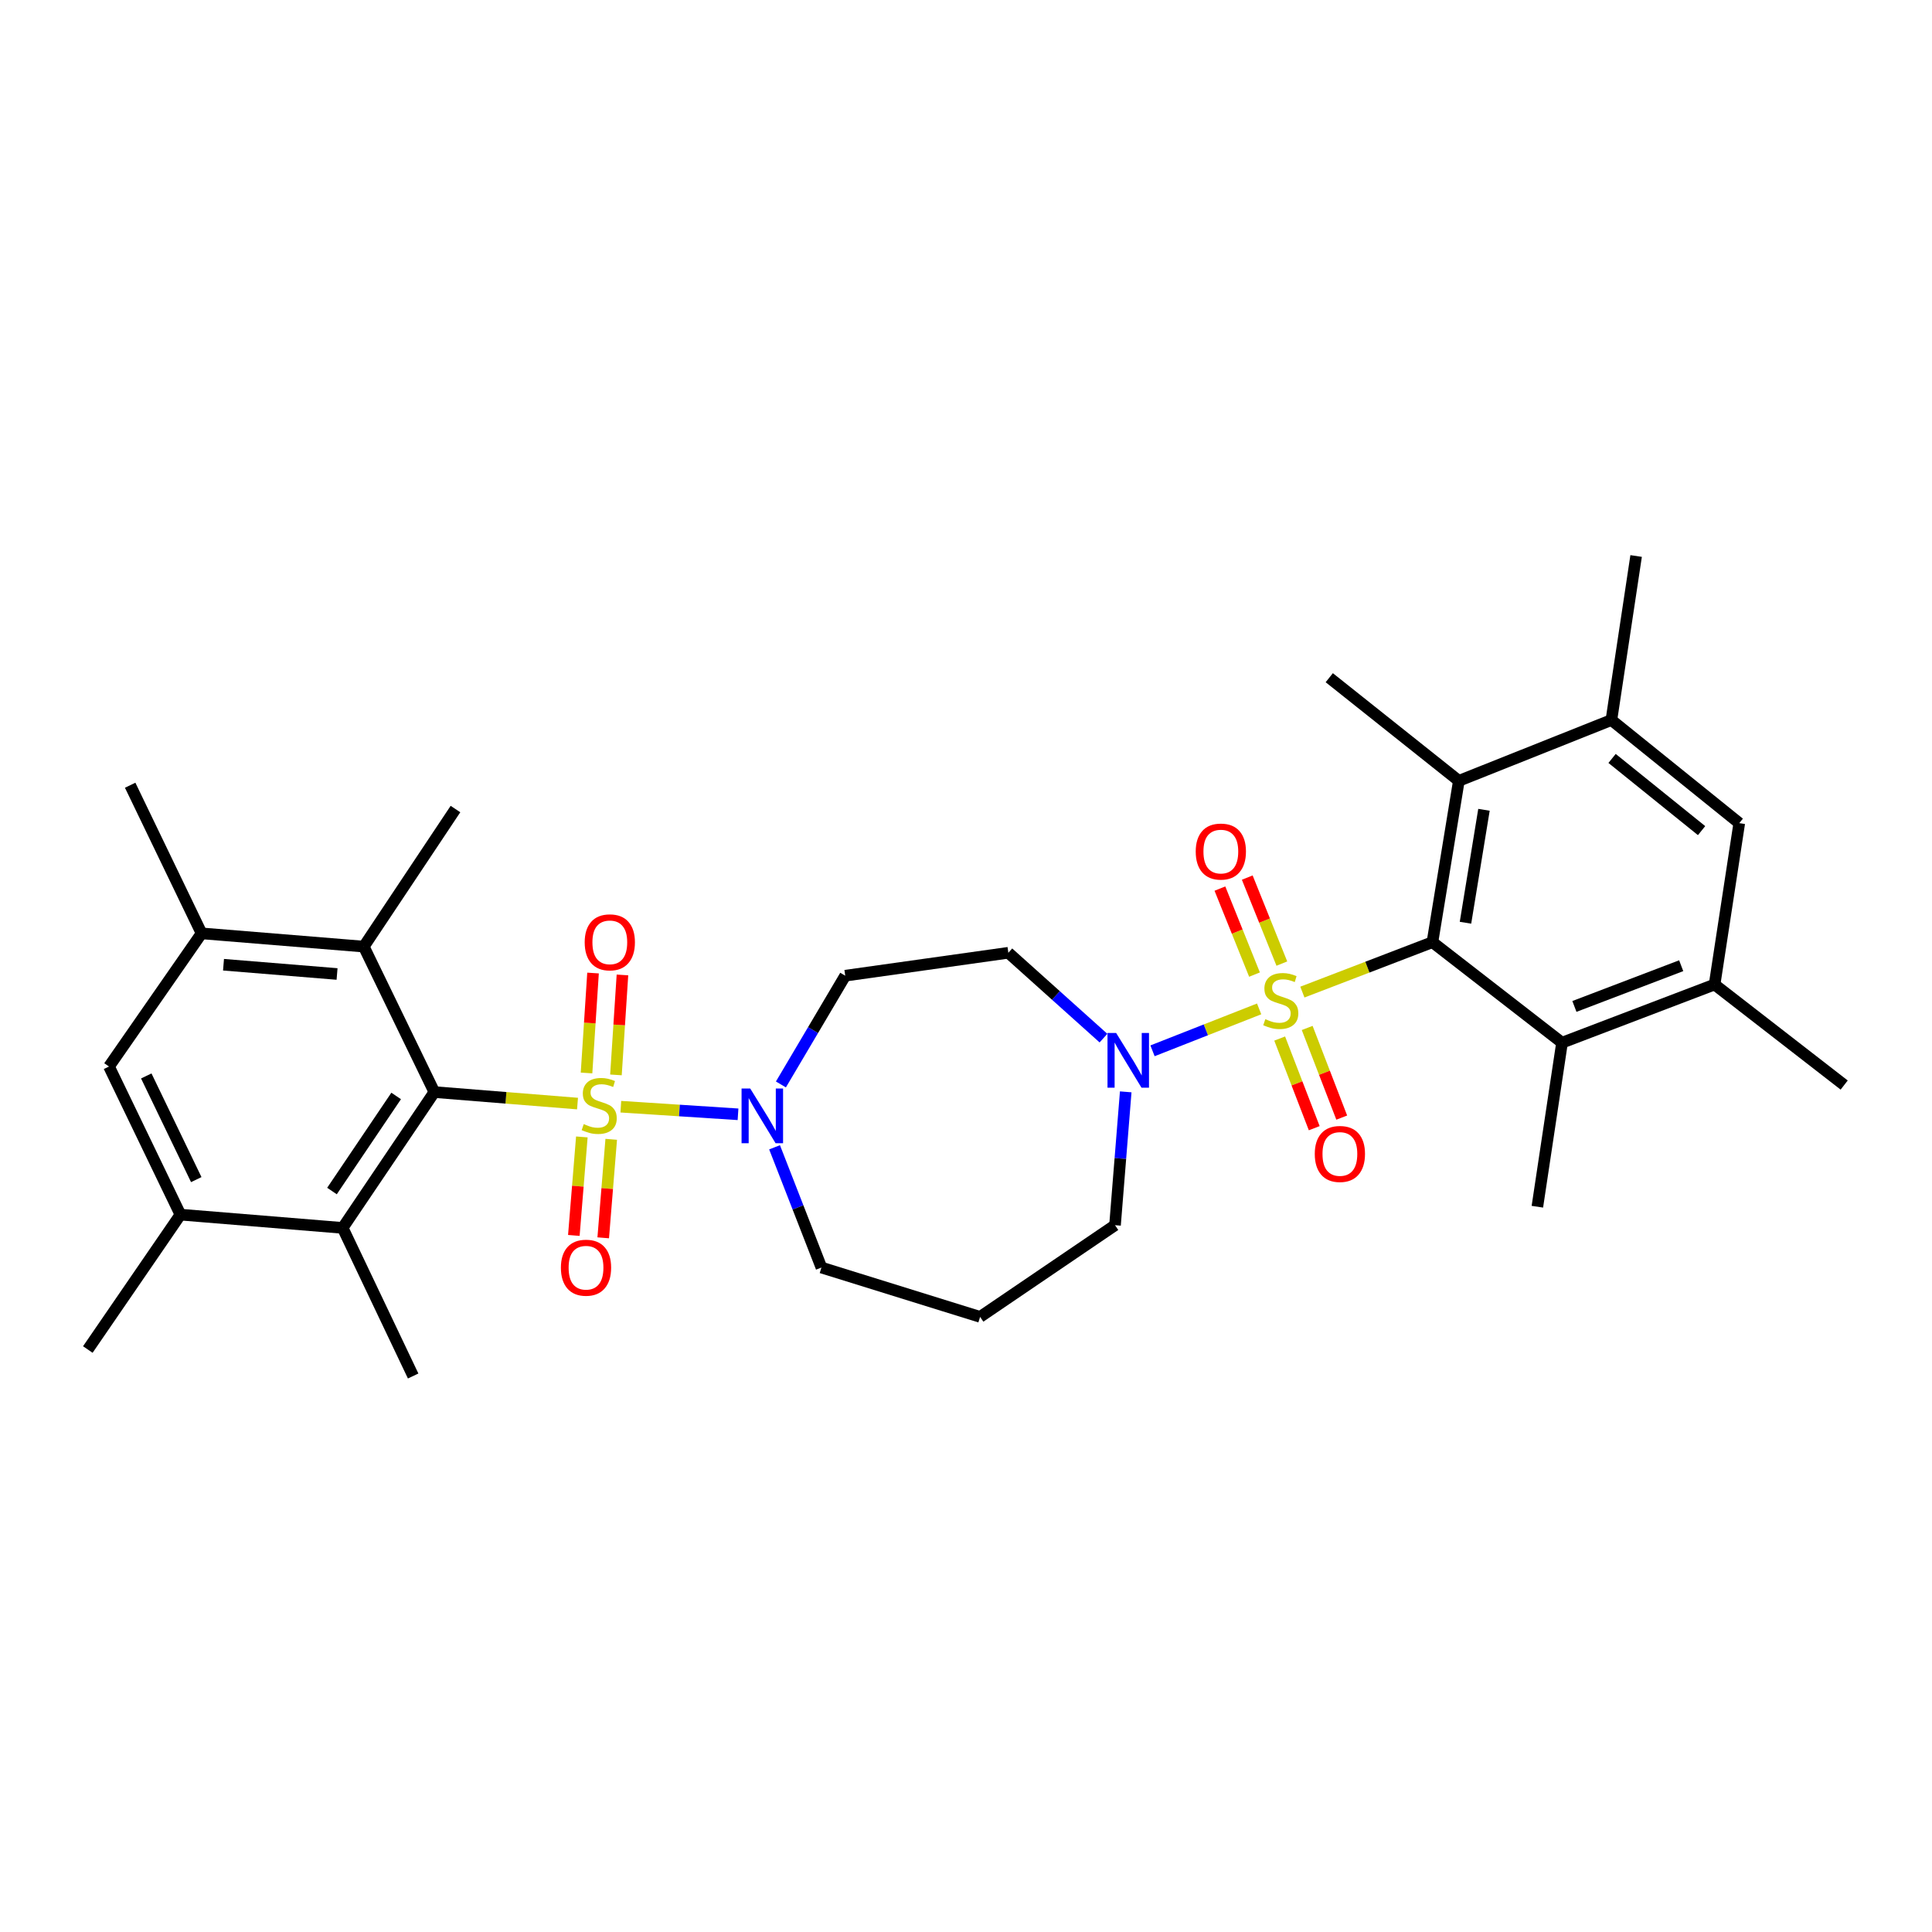<?xml version='1.0' encoding='iso-8859-1'?>
<svg version='1.1' baseProfile='full'
              xmlns='http://www.w3.org/2000/svg'
                      xmlns:rdkit='http://www.rdkit.org/xml'
                      xmlns:xlink='http://www.w3.org/1999/xlink'
                  xml:space='preserve'
width='1000px' height='1000px' viewBox='0 0 1000 1000'>
<!-- END OF HEADER -->
<rect style='opacity:1.0;fill:#FFFFFF;stroke:none' width='1000' height='1000' x='0' y='0'> </rect>
<path class='bond-1' d='M 674.109,513.507 L 707.766,500.587' style='fill:none;fill-rule:evenodd;stroke:#CCCC00;stroke-width:6px;stroke-linecap:butt;stroke-linejoin:miter;stroke-opacity:1' />
<path class='bond-1' d='M 707.766,500.587 L 741.424,487.667' style='fill:none;fill-rule:evenodd;stroke:#000000;stroke-width:6px;stroke-linecap:butt;stroke-linejoin:miter;stroke-opacity:1' />
<path class='bond-4' d='M 651.726,522.204 L 624.133,533.052' style='fill:none;fill-rule:evenodd;stroke:#CCCC00;stroke-width:6px;stroke-linecap:butt;stroke-linejoin:miter;stroke-opacity:1' />
<path class='bond-4' d='M 624.133,533.052 L 596.541,543.901' style='fill:none;fill-rule:evenodd;stroke:#0000FF;stroke-width:6px;stroke-linecap:butt;stroke-linejoin:miter;stroke-opacity:1' />
<path class='bond-14' d='M 662.362,537.55 L 671.304,560.752' style='fill:none;fill-rule:evenodd;stroke:#CCCC00;stroke-width:6px;stroke-linecap:butt;stroke-linejoin:miter;stroke-opacity:1' />
<path class='bond-14' d='M 671.304,560.752 L 680.245,583.955' style='fill:none;fill-rule:evenodd;stroke:#FF0000;stroke-width:6px;stroke-linecap:butt;stroke-linejoin:miter;stroke-opacity:1' />
<path class='bond-14' d='M 676.599,532.064 L 685.54,555.266' style='fill:none;fill-rule:evenodd;stroke:#CCCC00;stroke-width:6px;stroke-linecap:butt;stroke-linejoin:miter;stroke-opacity:1' />
<path class='bond-14' d='M 685.54,555.266 L 694.481,578.469' style='fill:none;fill-rule:evenodd;stroke:#FF0000;stroke-width:6px;stroke-linecap:butt;stroke-linejoin:miter;stroke-opacity:1' />
<path class='bond-16' d='M 663.488,498.755 L 654.534,476.497' style='fill:none;fill-rule:evenodd;stroke:#CCCC00;stroke-width:6px;stroke-linecap:butt;stroke-linejoin:miter;stroke-opacity:1' />
<path class='bond-16' d='M 654.534,476.497 L 645.58,454.239' style='fill:none;fill-rule:evenodd;stroke:#FF0000;stroke-width:6px;stroke-linecap:butt;stroke-linejoin:miter;stroke-opacity:1' />
<path class='bond-16' d='M 649.333,504.449 L 640.379,482.191' style='fill:none;fill-rule:evenodd;stroke:#CCCC00;stroke-width:6px;stroke-linecap:butt;stroke-linejoin:miter;stroke-opacity:1' />
<path class='bond-16' d='M 640.379,482.191 L 631.425,459.933' style='fill:none;fill-rule:evenodd;stroke:#FF0000;stroke-width:6px;stroke-linecap:butt;stroke-linejoin:miter;stroke-opacity:1' />
<path class='bond-0' d='M 321.34,572.831 L 351.67,574.795' style='fill:none;fill-rule:evenodd;stroke:#CCCC00;stroke-width:6px;stroke-linecap:butt;stroke-linejoin:miter;stroke-opacity:1' />
<path class='bond-0' d='M 351.67,574.795 L 382,576.759' style='fill:none;fill-rule:evenodd;stroke:#0000FF;stroke-width:6px;stroke-linecap:butt;stroke-linejoin:miter;stroke-opacity:1' />
<path class='bond-2' d='M 298.925,571.205 L 261.871,568.231' style='fill:none;fill-rule:evenodd;stroke:#CCCC00;stroke-width:6px;stroke-linecap:butt;stroke-linejoin:miter;stroke-opacity:1' />
<path class='bond-2' d='M 261.871,568.231 L 224.816,565.257' style='fill:none;fill-rule:evenodd;stroke:#000000;stroke-width:6px;stroke-linecap:butt;stroke-linejoin:miter;stroke-opacity:1' />
<path class='bond-13' d='M 301.161,588.474 L 299.09,613.967' style='fill:none;fill-rule:evenodd;stroke:#CCCC00;stroke-width:6px;stroke-linecap:butt;stroke-linejoin:miter;stroke-opacity:1' />
<path class='bond-13' d='M 299.09,613.967 L 297.018,639.46' style='fill:none;fill-rule:evenodd;stroke:#FF0000;stroke-width:6px;stroke-linecap:butt;stroke-linejoin:miter;stroke-opacity:1' />
<path class='bond-13' d='M 316.368,589.71 L 314.297,615.203' style='fill:none;fill-rule:evenodd;stroke:#CCCC00;stroke-width:6px;stroke-linecap:butt;stroke-linejoin:miter;stroke-opacity:1' />
<path class='bond-13' d='M 314.297,615.203 L 312.225,640.696' style='fill:none;fill-rule:evenodd;stroke:#FF0000;stroke-width:6px;stroke-linecap:butt;stroke-linejoin:miter;stroke-opacity:1' />
<path class='bond-15' d='M 318.813,556.366 L 320.496,530.498' style='fill:none;fill-rule:evenodd;stroke:#CCCC00;stroke-width:6px;stroke-linecap:butt;stroke-linejoin:miter;stroke-opacity:1' />
<path class='bond-15' d='M 320.496,530.498 L 322.178,504.631' style='fill:none;fill-rule:evenodd;stroke:#FF0000;stroke-width:6px;stroke-linecap:butt;stroke-linejoin:miter;stroke-opacity:1' />
<path class='bond-15' d='M 303.589,555.375 L 305.271,529.508' style='fill:none;fill-rule:evenodd;stroke:#CCCC00;stroke-width:6px;stroke-linecap:butt;stroke-linejoin:miter;stroke-opacity:1' />
<path class='bond-15' d='M 305.271,529.508 L 306.954,503.641' style='fill:none;fill-rule:evenodd;stroke:#FF0000;stroke-width:6px;stroke-linecap:butt;stroke-linejoin:miter;stroke-opacity:1' />
<path class='bond-5' d='M 741.424,487.667 L 755.095,404.161' style='fill:none;fill-rule:evenodd;stroke:#000000;stroke-width:6px;stroke-linecap:butt;stroke-linejoin:miter;stroke-opacity:1' />
<path class='bond-5' d='M 758.531,477.607 L 768.101,419.152' style='fill:none;fill-rule:evenodd;stroke:#000000;stroke-width:6px;stroke-linecap:butt;stroke-linejoin:miter;stroke-opacity:1' />
<path class='bond-6' d='M 741.424,487.667 L 808.503,539.702' style='fill:none;fill-rule:evenodd;stroke:#000000;stroke-width:6px;stroke-linecap:butt;stroke-linejoin:miter;stroke-opacity:1' />
<path class='bond-7' d='M 224.816,565.257 L 177.359,635.558' style='fill:none;fill-rule:evenodd;stroke:#000000;stroke-width:6px;stroke-linecap:butt;stroke-linejoin:miter;stroke-opacity:1' />
<path class='bond-7' d='M 205.052,567.266 L 171.832,616.476' style='fill:none;fill-rule:evenodd;stroke:#000000;stroke-width:6px;stroke-linecap:butt;stroke-linejoin:miter;stroke-opacity:1' />
<path class='bond-8' d='M 224.816,565.257 L 188.293,489.956' style='fill:none;fill-rule:evenodd;stroke:#000000;stroke-width:6px;stroke-linecap:butt;stroke-linejoin:miter;stroke-opacity:1' />
<path class='bond-3' d='M 404.197,561.305 L 420.843,533.162' style='fill:none;fill-rule:evenodd;stroke:#0000FF;stroke-width:6px;stroke-linecap:butt;stroke-linejoin:miter;stroke-opacity:1' />
<path class='bond-3' d='M 420.843,533.162 L 437.489,505.018' style='fill:none;fill-rule:evenodd;stroke:#000000;stroke-width:6px;stroke-linecap:butt;stroke-linejoin:miter;stroke-opacity:1' />
<path class='bond-32' d='M 400.915,593.839 L 413.044,624.959' style='fill:none;fill-rule:evenodd;stroke:#0000FF;stroke-width:6px;stroke-linecap:butt;stroke-linejoin:miter;stroke-opacity:1' />
<path class='bond-32' d='M 413.044,624.959 L 425.173,656.078' style='fill:none;fill-rule:evenodd;stroke:#000000;stroke-width:6px;stroke-linecap:butt;stroke-linejoin:miter;stroke-opacity:1' />
<path class='bond-17' d='M 571.156,537.332 L 546.538,515.241' style='fill:none;fill-rule:evenodd;stroke:#0000FF;stroke-width:6px;stroke-linecap:butt;stroke-linejoin:miter;stroke-opacity:1' />
<path class='bond-17' d='M 546.538,515.241 L 521.919,493.151' style='fill:none;fill-rule:evenodd;stroke:#000000;stroke-width:6px;stroke-linecap:butt;stroke-linejoin:miter;stroke-opacity:1' />
<path class='bond-22' d='M 582.672,565.139 L 579.902,599.649' style='fill:none;fill-rule:evenodd;stroke:#0000FF;stroke-width:6px;stroke-linecap:butt;stroke-linejoin:miter;stroke-opacity:1' />
<path class='bond-22' d='M 579.902,599.649 L 577.132,634.159' style='fill:none;fill-rule:evenodd;stroke:#000000;stroke-width:6px;stroke-linecap:butt;stroke-linejoin:miter;stroke-opacity:1' />
<path class='bond-12' d='M 755.095,404.161 L 834.058,372.681' style='fill:none;fill-rule:evenodd;stroke:#000000;stroke-width:6px;stroke-linecap:butt;stroke-linejoin:miter;stroke-opacity:1' />
<path class='bond-26' d='M 755.095,404.161 L 688.024,350.779' style='fill:none;fill-rule:evenodd;stroke:#000000;stroke-width:6px;stroke-linecap:butt;stroke-linejoin:miter;stroke-opacity:1' />
<path class='bond-9' d='M 808.503,539.702 L 887.466,509.586' style='fill:none;fill-rule:evenodd;stroke:#000000;stroke-width:6px;stroke-linecap:butt;stroke-linejoin:miter;stroke-opacity:1' />
<path class='bond-9' d='M 814.911,520.929 L 870.185,499.848' style='fill:none;fill-rule:evenodd;stroke:#000000;stroke-width:6px;stroke-linecap:butt;stroke-linejoin:miter;stroke-opacity:1' />
<path class='bond-27' d='M 808.503,539.702 L 795.738,624.598' style='fill:none;fill-rule:evenodd;stroke:#000000;stroke-width:6px;stroke-linecap:butt;stroke-linejoin:miter;stroke-opacity:1' />
<path class='bond-10' d='M 177.359,635.558 L 93.387,628.692' style='fill:none;fill-rule:evenodd;stroke:#000000;stroke-width:6px;stroke-linecap:butt;stroke-linejoin:miter;stroke-opacity:1' />
<path class='bond-25' d='M 177.359,635.558 L 213.848,712.215' style='fill:none;fill-rule:evenodd;stroke:#000000;stroke-width:6px;stroke-linecap:butt;stroke-linejoin:miter;stroke-opacity:1' />
<path class='bond-11' d='M 188.293,489.956 L 104.338,483.107' style='fill:none;fill-rule:evenodd;stroke:#000000;stroke-width:6px;stroke-linecap:butt;stroke-linejoin:miter;stroke-opacity:1' />
<path class='bond-11' d='M 174.459,504.135 L 115.691,499.341' style='fill:none;fill-rule:evenodd;stroke:#000000;stroke-width:6px;stroke-linecap:butt;stroke-linejoin:miter;stroke-opacity:1' />
<path class='bond-24' d='M 188.293,489.956 L 235.75,418.765' style='fill:none;fill-rule:evenodd;stroke:#000000;stroke-width:6px;stroke-linecap:butt;stroke-linejoin:miter;stroke-opacity:1' />
<path class='bond-19' d='M 887.466,509.586 L 900.239,426.063' style='fill:none;fill-rule:evenodd;stroke:#000000;stroke-width:6px;stroke-linecap:butt;stroke-linejoin:miter;stroke-opacity:1' />
<path class='bond-30' d='M 887.466,509.586 L 954.545,561.621' style='fill:none;fill-rule:evenodd;stroke:#000000;stroke-width:6px;stroke-linecap:butt;stroke-linejoin:miter;stroke-opacity:1' />
<path class='bond-28' d='M 93.387,628.692 L 45.455,698.509' style='fill:none;fill-rule:evenodd;stroke:#000000;stroke-width:6px;stroke-linecap:butt;stroke-linejoin:miter;stroke-opacity:1' />
<path class='bond-34' d='M 93.387,628.692 L 56.423,552.035' style='fill:none;fill-rule:evenodd;stroke:#000000;stroke-width:6px;stroke-linecap:butt;stroke-linejoin:miter;stroke-opacity:1' />
<path class='bond-34' d='M 101.585,610.567 L 75.71,556.906' style='fill:none;fill-rule:evenodd;stroke:#000000;stroke-width:6px;stroke-linecap:butt;stroke-linejoin:miter;stroke-opacity:1' />
<path class='bond-20' d='M 104.338,483.107 L 56.423,552.035' style='fill:none;fill-rule:evenodd;stroke:#000000;stroke-width:6px;stroke-linecap:butt;stroke-linejoin:miter;stroke-opacity:1' />
<path class='bond-31' d='M 104.338,483.107 L 67.374,406.433' style='fill:none;fill-rule:evenodd;stroke:#000000;stroke-width:6px;stroke-linecap:butt;stroke-linejoin:miter;stroke-opacity:1' />
<path class='bond-29' d='M 834.058,372.681 L 846.857,287.785' style='fill:none;fill-rule:evenodd;stroke:#000000;stroke-width:6px;stroke-linecap:butt;stroke-linejoin:miter;stroke-opacity:1' />
<path class='bond-33' d='M 834.058,372.681 L 900.239,426.063' style='fill:none;fill-rule:evenodd;stroke:#000000;stroke-width:6px;stroke-linecap:butt;stroke-linejoin:miter;stroke-opacity:1' />
<path class='bond-33' d='M 834.407,392.564 L 880.734,429.931' style='fill:none;fill-rule:evenodd;stroke:#000000;stroke-width:6px;stroke-linecap:butt;stroke-linejoin:miter;stroke-opacity:1' />
<path class='bond-18' d='M 521.919,493.151 L 437.489,505.018' style='fill:none;fill-rule:evenodd;stroke:#000000;stroke-width:6px;stroke-linecap:butt;stroke-linejoin:miter;stroke-opacity:1' />
<path class='bond-21' d='M 507.298,681.616 L 577.132,634.159' style='fill:none;fill-rule:evenodd;stroke:#000000;stroke-width:6px;stroke-linecap:butt;stroke-linejoin:miter;stroke-opacity:1' />
<path class='bond-23' d='M 507.298,681.616 L 425.173,656.078' style='fill:none;fill-rule:evenodd;stroke:#000000;stroke-width:6px;stroke-linecap:butt;stroke-linejoin:miter;stroke-opacity:1' />
<path  class='atom-0' d='M 654.927 527.52
Q 655.247 527.64, 656.567 528.2
Q 657.887 528.76, 659.327 529.12
Q 660.807 529.44, 662.247 529.44
Q 664.927 529.44, 666.487 528.16
Q 668.047 526.84, 668.047 524.56
Q 668.047 523, 667.247 522.04
Q 666.487 521.08, 665.287 520.56
Q 664.087 520.04, 662.087 519.44
Q 659.567 518.68, 658.047 517.96
Q 656.567 517.24, 655.487 515.72
Q 654.447 514.2, 654.447 511.64
Q 654.447 508.08, 656.847 505.88
Q 659.287 503.68, 664.087 503.68
Q 667.367 503.68, 671.087 505.24
L 670.167 508.32
Q 666.767 506.92, 664.207 506.92
Q 661.447 506.92, 659.927 508.08
Q 658.407 509.2, 658.447 511.16
Q 658.447 512.68, 659.207 513.6
Q 660.007 514.52, 661.127 515.04
Q 662.287 515.56, 664.207 516.16
Q 666.767 516.96, 668.287 517.76
Q 669.807 518.56, 670.887 520.2
Q 672.007 521.8, 672.007 524.56
Q 672.007 528.48, 669.367 530.6
Q 666.767 532.68, 662.407 532.68
Q 659.887 532.68, 657.967 532.12
Q 656.087 531.6, 653.847 530.68
L 654.927 527.52
' fill='#CCCC00'/>
<path  class='atom-1' d='M 302.145 581.826
Q 302.465 581.946, 303.785 582.506
Q 305.105 583.066, 306.545 583.426
Q 308.025 583.746, 309.465 583.746
Q 312.145 583.746, 313.705 582.466
Q 315.265 581.146, 315.265 578.866
Q 315.265 577.306, 314.465 576.346
Q 313.705 575.386, 312.505 574.866
Q 311.305 574.346, 309.305 573.746
Q 306.785 572.986, 305.265 572.266
Q 303.785 571.546, 302.705 570.026
Q 301.665 568.506, 301.665 565.946
Q 301.665 562.386, 304.065 560.186
Q 306.505 557.986, 311.305 557.986
Q 314.585 557.986, 318.305 559.546
L 317.385 562.626
Q 313.985 561.226, 311.425 561.226
Q 308.665 561.226, 307.145 562.386
Q 305.625 563.506, 305.665 565.466
Q 305.665 566.986, 306.425 567.906
Q 307.225 568.826, 308.345 569.346
Q 309.505 569.866, 311.425 570.466
Q 313.985 571.266, 315.505 572.066
Q 317.025 572.866, 318.105 574.506
Q 319.225 576.106, 319.225 578.866
Q 319.225 582.786, 316.585 584.906
Q 313.985 586.986, 309.625 586.986
Q 307.105 586.986, 305.185 586.426
Q 303.305 585.906, 301.065 584.986
L 302.145 581.826
' fill='#CCCC00'/>
<path  class='atom-4' d='M 388.315 563.413
L 397.595 578.413
Q 398.515 579.893, 399.995 582.573
Q 401.475 585.253, 401.555 585.413
L 401.555 563.413
L 405.315 563.413
L 405.315 591.733
L 401.435 591.733
L 391.475 575.333
Q 390.315 573.413, 389.075 571.213
Q 387.875 569.013, 387.515 568.333
L 387.515 591.733
L 383.835 591.733
L 383.835 563.413
L 388.315 563.413
' fill='#0000FF'/>
<path  class='atom-5' d='M 577.721 534.679
L 587.001 549.679
Q 587.921 551.159, 589.401 553.839
Q 590.881 556.519, 590.961 556.679
L 590.961 534.679
L 594.721 534.679
L 594.721 562.999
L 590.841 562.999
L 580.881 546.599
Q 579.721 544.679, 578.481 542.479
Q 577.281 540.279, 576.921 539.599
L 576.921 562.999
L 573.241 562.999
L 573.241 534.679
L 577.721 534.679
' fill='#0000FF'/>
<path  class='atom-14' d='M 290.322 656.158
Q 290.322 649.358, 293.682 645.558
Q 297.042 641.758, 303.322 641.758
Q 309.602 641.758, 312.962 645.558
Q 316.322 649.358, 316.322 656.158
Q 316.322 663.038, 312.922 666.958
Q 309.522 670.838, 303.322 670.838
Q 297.082 670.838, 293.682 666.958
Q 290.322 663.078, 290.322 656.158
M 303.322 667.638
Q 307.642 667.638, 309.962 664.758
Q 312.322 661.838, 312.322 656.158
Q 312.322 650.598, 309.962 647.798
Q 307.642 644.958, 303.322 644.958
Q 299.002 644.958, 296.642 647.758
Q 294.322 650.558, 294.322 656.158
Q 294.322 661.878, 296.642 664.758
Q 299.002 667.638, 303.322 667.638
' fill='#FF0000'/>
<path  class='atom-15' d='M 680.525 597.283
Q 680.525 590.483, 683.885 586.683
Q 687.245 582.883, 693.525 582.883
Q 699.805 582.883, 703.165 586.683
Q 706.525 590.483, 706.525 597.283
Q 706.525 604.163, 703.125 608.083
Q 699.725 611.963, 693.525 611.963
Q 687.285 611.963, 683.885 608.083
Q 680.525 604.203, 680.525 597.283
M 693.525 608.763
Q 697.845 608.763, 700.165 605.883
Q 702.525 602.963, 702.525 597.283
Q 702.525 591.723, 700.165 588.923
Q 697.845 586.083, 693.525 586.083
Q 689.205 586.083, 686.845 588.883
Q 684.525 591.683, 684.525 597.283
Q 684.525 603.003, 686.845 605.883
Q 689.205 608.763, 693.525 608.763
' fill='#FF0000'/>
<path  class='atom-16' d='M 302.637 487.747
Q 302.637 480.947, 305.997 477.147
Q 309.357 473.347, 315.637 473.347
Q 321.917 473.347, 325.277 477.147
Q 328.637 480.947, 328.637 487.747
Q 328.637 494.627, 325.237 498.547
Q 321.837 502.427, 315.637 502.427
Q 309.397 502.427, 305.997 498.547
Q 302.637 494.667, 302.637 487.747
M 315.637 499.227
Q 319.957 499.227, 322.277 496.347
Q 324.637 493.427, 324.637 487.747
Q 324.637 482.187, 322.277 479.387
Q 319.957 476.547, 315.637 476.547
Q 311.317 476.547, 308.957 479.347
Q 306.637 482.147, 306.637 487.747
Q 306.637 493.467, 308.957 496.347
Q 311.317 499.227, 315.637 499.227
' fill='#FF0000'/>
<path  class='atom-17' d='M 618.904 440.765
Q 618.904 433.965, 622.264 430.165
Q 625.624 426.365, 631.904 426.365
Q 638.184 426.365, 641.544 430.165
Q 644.904 433.965, 644.904 440.765
Q 644.904 447.645, 641.504 451.565
Q 638.104 455.445, 631.904 455.445
Q 625.664 455.445, 622.264 451.565
Q 618.904 447.685, 618.904 440.765
M 631.904 452.245
Q 636.224 452.245, 638.544 449.365
Q 640.904 446.445, 640.904 440.765
Q 640.904 435.205, 638.544 432.405
Q 636.224 429.565, 631.904 429.565
Q 627.584 429.565, 625.224 432.365
Q 622.904 435.165, 622.904 440.765
Q 622.904 446.485, 625.224 449.365
Q 627.584 452.245, 631.904 452.245
' fill='#FF0000'/>
</svg>
